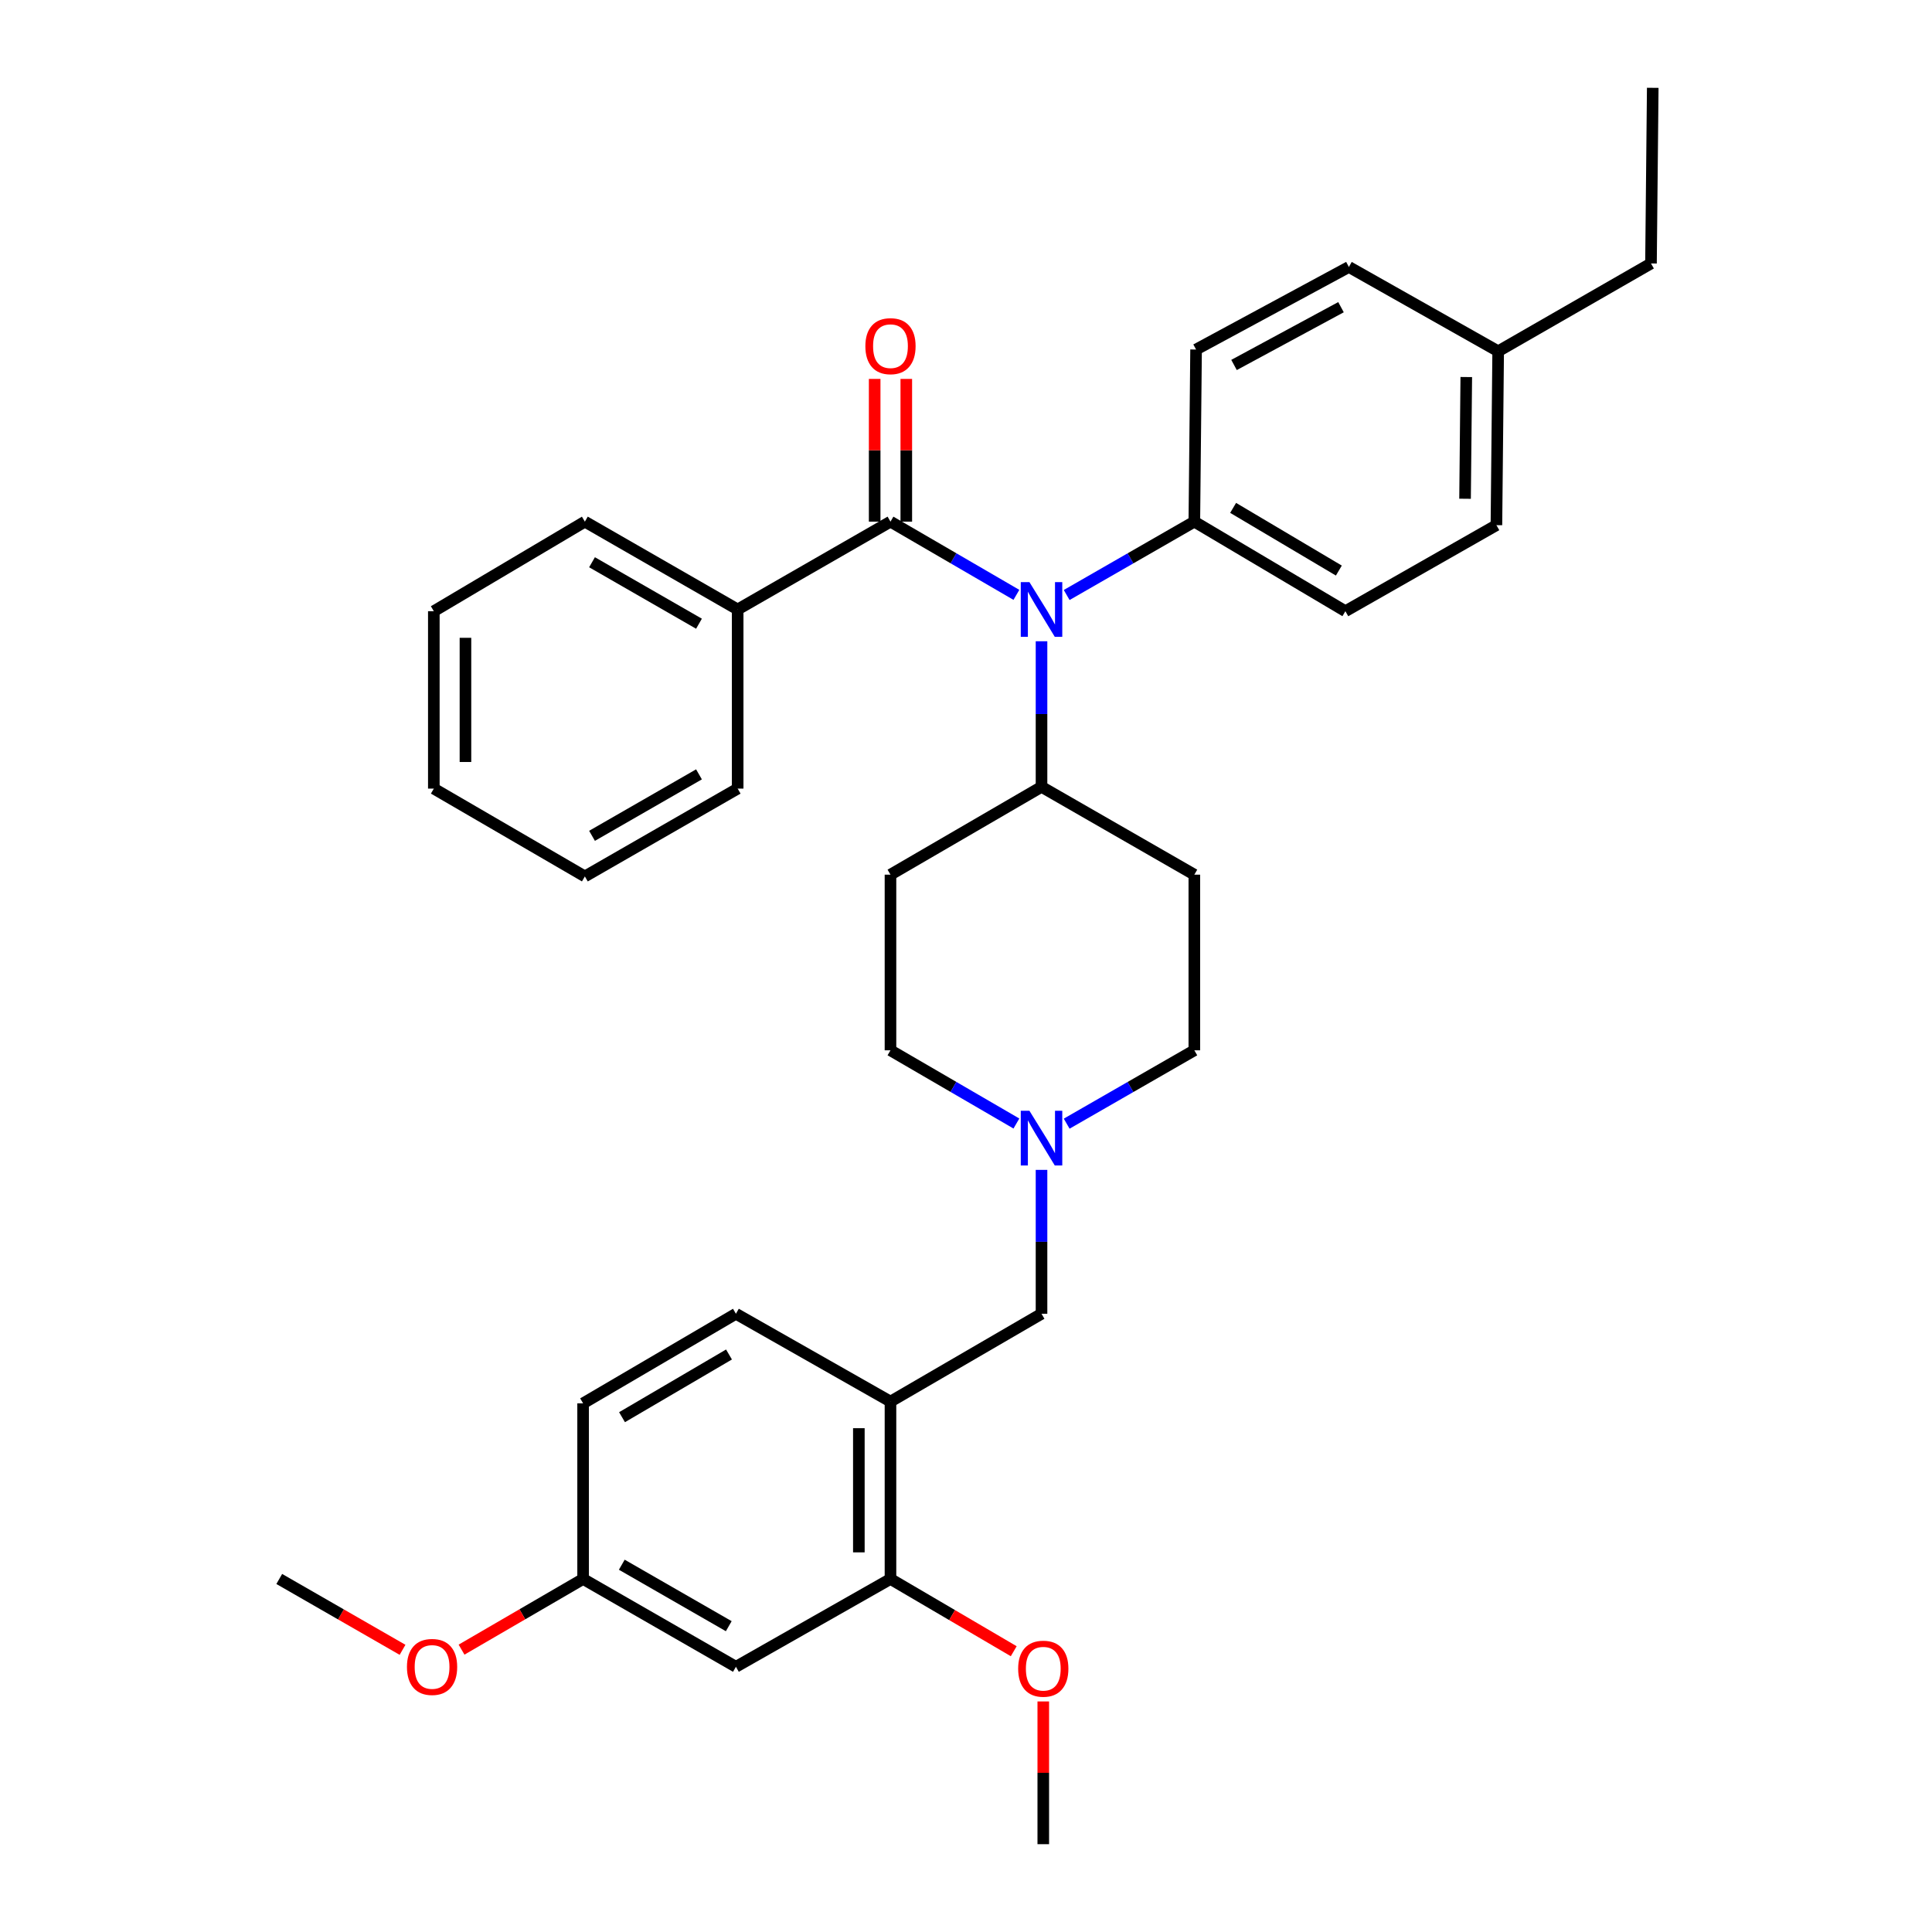 <?xml version='1.0' encoding='iso-8859-1'?>
<svg version='1.1' baseProfile='full'
              xmlns='http://www.w3.org/2000/svg'
                      xmlns:rdkit='http://www.rdkit.org/xml'
                      xmlns:xlink='http://www.w3.org/1999/xlink'
                  xml:space='preserve'
width='1000px' height='1000px' viewBox='0 0 1000 1000'>
<!-- END OF HEADER -->
<rect style='opacity:1.0;fill:#FFFFFF;stroke:none' width='1000' height='1000' x='0' y='0'> </rect>
<path class='bond-0' d='M 460.911,452.726 L 460.911,543.637' style='fill:none;fill-rule:evenodd;stroke:#000000;stroke-width:6px;stroke-linecap:butt;stroke-linejoin:miter;stroke-opacity:1' />
<path class='bond-1' d='M 460.911,452.726 L 539.089,407.27' style='fill:none;fill-rule:evenodd;stroke:#000000;stroke-width:6px;stroke-linecap:butt;stroke-linejoin:miter;stroke-opacity:1' />
<path class='bond-2' d='M 460.911,543.637 L 493.5,562.585' style='fill:none;fill-rule:evenodd;stroke:#000000;stroke-width:6px;stroke-linecap:butt;stroke-linejoin:miter;stroke-opacity:1' />
<path class='bond-2' d='M 493.5,562.585 L 526.088,581.533' style='fill:none;fill-rule:evenodd;stroke:#0000FF;stroke-width:6px;stroke-linecap:butt;stroke-linejoin:miter;stroke-opacity:1' />
<path class='bond-3' d='M 552.11,581.609 L 585.148,562.623' style='fill:none;fill-rule:evenodd;stroke:#0000FF;stroke-width:6px;stroke-linecap:butt;stroke-linejoin:miter;stroke-opacity:1' />
<path class='bond-3' d='M 585.148,562.623 L 618.186,543.637' style='fill:none;fill-rule:evenodd;stroke:#000000;stroke-width:6px;stroke-linecap:butt;stroke-linejoin:miter;stroke-opacity:1' />
<path class='bond-4' d='M 539.089,605.525 L 539.089,642.764' style='fill:none;fill-rule:evenodd;stroke:#0000FF;stroke-width:6px;stroke-linecap:butt;stroke-linejoin:miter;stroke-opacity:1' />
<path class='bond-4' d='M 539.089,642.764 L 539.089,680.003' style='fill:none;fill-rule:evenodd;stroke:#000000;stroke-width:6px;stroke-linecap:butt;stroke-linejoin:miter;stroke-opacity:1' />
<path class='bond-5' d='M 618.186,543.637 L 618.186,452.726' style='fill:none;fill-rule:evenodd;stroke:#000000;stroke-width:6px;stroke-linecap:butt;stroke-linejoin:miter;stroke-opacity:1' />
<path class='bond-6' d='M 618.186,452.726 L 539.089,407.27' style='fill:none;fill-rule:evenodd;stroke:#000000;stroke-width:6px;stroke-linecap:butt;stroke-linejoin:miter;stroke-opacity:1' />
<path class='bond-7' d='M 539.089,407.27 L 539.089,369.592' style='fill:none;fill-rule:evenodd;stroke:#000000;stroke-width:6px;stroke-linecap:butt;stroke-linejoin:miter;stroke-opacity:1' />
<path class='bond-7' d='M 539.089,369.592 L 539.089,331.914' style='fill:none;fill-rule:evenodd;stroke:#0000FF;stroke-width:6px;stroke-linecap:butt;stroke-linejoin:miter;stroke-opacity:1' />
<path class='bond-8' d='M 460.911,817.27 L 460.911,725.458' style='fill:none;fill-rule:evenodd;stroke:#000000;stroke-width:6px;stroke-linecap:butt;stroke-linejoin:miter;stroke-opacity:1' />
<path class='bond-8' d='M 444.54,803.498 L 444.54,739.23' style='fill:none;fill-rule:evenodd;stroke:#000000;stroke-width:6px;stroke-linecap:butt;stroke-linejoin:miter;stroke-opacity:1' />
<path class='bond-9' d='M 460.911,817.27 L 380.914,862.725' style='fill:none;fill-rule:evenodd;stroke:#000000;stroke-width:6px;stroke-linecap:butt;stroke-linejoin:miter;stroke-opacity:1' />
<path class='bond-10' d='M 460.911,817.27 L 492.809,835.97' style='fill:none;fill-rule:evenodd;stroke:#000000;stroke-width:6px;stroke-linecap:butt;stroke-linejoin:miter;stroke-opacity:1' />
<path class='bond-10' d='M 492.809,835.97 L 524.707,854.67' style='fill:none;fill-rule:evenodd;stroke:#FF0000;stroke-width:6px;stroke-linecap:butt;stroke-linejoin:miter;stroke-opacity:1' />
<path class='bond-11' d='M 539.089,680.003 L 460.911,725.458' style='fill:none;fill-rule:evenodd;stroke:#000000;stroke-width:6px;stroke-linecap:butt;stroke-linejoin:miter;stroke-opacity:1' />
<path class='bond-12' d='M 460.911,725.458 L 380.914,680.003' style='fill:none;fill-rule:evenodd;stroke:#000000;stroke-width:6px;stroke-linecap:butt;stroke-linejoin:miter;stroke-opacity:1' />
<path class='bond-13' d='M 526.088,307.9 L 493.5,288.952' style='fill:none;fill-rule:evenodd;stroke:#0000FF;stroke-width:6px;stroke-linecap:butt;stroke-linejoin:miter;stroke-opacity:1' />
<path class='bond-13' d='M 493.5,288.952 L 460.911,270.003' style='fill:none;fill-rule:evenodd;stroke:#000000;stroke-width:6px;stroke-linecap:butt;stroke-linejoin:miter;stroke-opacity:1' />
<path class='bond-14' d='M 552.11,307.976 L 585.148,288.99' style='fill:none;fill-rule:evenodd;stroke:#0000FF;stroke-width:6px;stroke-linecap:butt;stroke-linejoin:miter;stroke-opacity:1' />
<path class='bond-14' d='M 585.148,288.99 L 618.186,270.003' style='fill:none;fill-rule:evenodd;stroke:#000000;stroke-width:6px;stroke-linecap:butt;stroke-linejoin:miter;stroke-opacity:1' />
<path class='bond-15' d='M 381.814,315.459 L 302.726,270.003' style='fill:none;fill-rule:evenodd;stroke:#000000;stroke-width:6px;stroke-linecap:butt;stroke-linejoin:miter;stroke-opacity:1' />
<path class='bond-15' d='M 361.793,322.834 L 306.432,291.015' style='fill:none;fill-rule:evenodd;stroke:#000000;stroke-width:6px;stroke-linecap:butt;stroke-linejoin:miter;stroke-opacity:1' />
<path class='bond-16' d='M 381.814,315.459 L 381.814,408.18' style='fill:none;fill-rule:evenodd;stroke:#000000;stroke-width:6px;stroke-linecap:butt;stroke-linejoin:miter;stroke-opacity:1' />
<path class='bond-17' d='M 381.814,315.459 L 460.911,270.003' style='fill:none;fill-rule:evenodd;stroke:#000000;stroke-width:6px;stroke-linecap:butt;stroke-linejoin:miter;stroke-opacity:1' />
<path class='bond-18' d='M 302.726,270.003 L 224.548,316.359' style='fill:none;fill-rule:evenodd;stroke:#000000;stroke-width:6px;stroke-linecap:butt;stroke-linejoin:miter;stroke-opacity:1' />
<path class='bond-19' d='M 469.096,270.003 L 469.096,233.064' style='fill:none;fill-rule:evenodd;stroke:#000000;stroke-width:6px;stroke-linecap:butt;stroke-linejoin:miter;stroke-opacity:1' />
<path class='bond-19' d='M 469.096,233.064 L 469.096,196.125' style='fill:none;fill-rule:evenodd;stroke:#FF0000;stroke-width:6px;stroke-linecap:butt;stroke-linejoin:miter;stroke-opacity:1' />
<path class='bond-19' d='M 452.726,270.003 L 452.726,233.064' style='fill:none;fill-rule:evenodd;stroke:#000000;stroke-width:6px;stroke-linecap:butt;stroke-linejoin:miter;stroke-opacity:1' />
<path class='bond-19' d='M 452.726,233.064 L 452.726,196.125' style='fill:none;fill-rule:evenodd;stroke:#FF0000;stroke-width:6px;stroke-linecap:butt;stroke-linejoin:miter;stroke-opacity:1' />
<path class='bond-20' d='M 381.814,408.18 L 302.726,453.635' style='fill:none;fill-rule:evenodd;stroke:#000000;stroke-width:6px;stroke-linecap:butt;stroke-linejoin:miter;stroke-opacity:1' />
<path class='bond-20' d='M 361.793,400.805 L 306.432,432.624' style='fill:none;fill-rule:evenodd;stroke:#000000;stroke-width:6px;stroke-linecap:butt;stroke-linejoin:miter;stroke-opacity:1' />
<path class='bond-21' d='M 224.548,316.359 L 224.548,408.18' style='fill:none;fill-rule:evenodd;stroke:#000000;stroke-width:6px;stroke-linecap:butt;stroke-linejoin:miter;stroke-opacity:1' />
<path class='bond-21' d='M 240.918,330.132 L 240.918,394.407' style='fill:none;fill-rule:evenodd;stroke:#000000;stroke-width:6px;stroke-linecap:butt;stroke-linejoin:miter;stroke-opacity:1' />
<path class='bond-22' d='M 618.186,270.003 L 619.086,180.911' style='fill:none;fill-rule:evenodd;stroke:#000000;stroke-width:6px;stroke-linecap:butt;stroke-linejoin:miter;stroke-opacity:1' />
<path class='bond-23' d='M 618.186,270.003 L 696.364,316.359' style='fill:none;fill-rule:evenodd;stroke:#000000;stroke-width:6px;stroke-linecap:butt;stroke-linejoin:miter;stroke-opacity:1' />
<path class='bond-23' d='M 638.262,262.876 L 692.987,295.325' style='fill:none;fill-rule:evenodd;stroke:#000000;stroke-width:6px;stroke-linecap:butt;stroke-linejoin:miter;stroke-opacity:1' />
<path class='bond-24' d='M 775.452,181.821 L 774.543,271.822' style='fill:none;fill-rule:evenodd;stroke:#000000;stroke-width:6px;stroke-linecap:butt;stroke-linejoin:miter;stroke-opacity:1' />
<path class='bond-24' d='M 758.946,195.156 L 758.309,258.157' style='fill:none;fill-rule:evenodd;stroke:#000000;stroke-width:6px;stroke-linecap:butt;stroke-linejoin:miter;stroke-opacity:1' />
<path class='bond-25' d='M 775.452,181.821 L 854.549,136.365' style='fill:none;fill-rule:evenodd;stroke:#000000;stroke-width:6px;stroke-linecap:butt;stroke-linejoin:miter;stroke-opacity:1' />
<path class='bond-26' d='M 775.452,181.821 L 698.183,138.184' style='fill:none;fill-rule:evenodd;stroke:#000000;stroke-width:6px;stroke-linecap:butt;stroke-linejoin:miter;stroke-opacity:1' />
<path class='bond-27' d='M 619.086,180.911 L 698.183,138.184' style='fill:none;fill-rule:evenodd;stroke:#000000;stroke-width:6px;stroke-linecap:butt;stroke-linejoin:miter;stroke-opacity:1' />
<path class='bond-27' d='M 638.731,188.906 L 694.099,158.997' style='fill:none;fill-rule:evenodd;stroke:#000000;stroke-width:6px;stroke-linecap:butt;stroke-linejoin:miter;stroke-opacity:1' />
<path class='bond-28' d='M 696.364,316.359 L 774.543,271.822' style='fill:none;fill-rule:evenodd;stroke:#000000;stroke-width:6px;stroke-linecap:butt;stroke-linejoin:miter;stroke-opacity:1' />
<path class='bond-29' d='M 854.549,136.365 L 855.458,45.455' style='fill:none;fill-rule:evenodd;stroke:#000000;stroke-width:6px;stroke-linecap:butt;stroke-linejoin:miter;stroke-opacity:1' />
<path class='bond-30' d='M 302.726,453.635 L 224.548,408.18' style='fill:none;fill-rule:evenodd;stroke:#000000;stroke-width:6px;stroke-linecap:butt;stroke-linejoin:miter;stroke-opacity:1' />
<path class='bond-31' d='M 380.914,862.725 L 301.817,817.27' style='fill:none;fill-rule:evenodd;stroke:#000000;stroke-width:6px;stroke-linecap:butt;stroke-linejoin:miter;stroke-opacity:1' />
<path class='bond-31' d='M 377.206,841.713 L 321.838,809.894' style='fill:none;fill-rule:evenodd;stroke:#000000;stroke-width:6px;stroke-linecap:butt;stroke-linejoin:miter;stroke-opacity:1' />
<path class='bond-32' d='M 380.914,680.003 L 301.817,726.368' style='fill:none;fill-rule:evenodd;stroke:#000000;stroke-width:6px;stroke-linecap:butt;stroke-linejoin:miter;stroke-opacity:1' />
<path class='bond-32' d='M 377.328,701.081 L 321.96,733.536' style='fill:none;fill-rule:evenodd;stroke:#000000;stroke-width:6px;stroke-linecap:butt;stroke-linejoin:miter;stroke-opacity:1' />
<path class='bond-33' d='M 301.817,817.27 L 301.817,726.368' style='fill:none;fill-rule:evenodd;stroke:#000000;stroke-width:6px;stroke-linecap:butt;stroke-linejoin:miter;stroke-opacity:1' />
<path class='bond-34' d='M 301.817,817.27 L 270.358,835.561' style='fill:none;fill-rule:evenodd;stroke:#000000;stroke-width:6px;stroke-linecap:butt;stroke-linejoin:miter;stroke-opacity:1' />
<path class='bond-34' d='M 270.358,835.561 L 238.899,853.852' style='fill:none;fill-rule:evenodd;stroke:#FF0000;stroke-width:6px;stroke-linecap:butt;stroke-linejoin:miter;stroke-opacity:1' />
<path class='bond-35' d='M 539.999,880.667 L 539.999,917.606' style='fill:none;fill-rule:evenodd;stroke:#FF0000;stroke-width:6px;stroke-linecap:butt;stroke-linejoin:miter;stroke-opacity:1' />
<path class='bond-35' d='M 539.999,917.606 L 539.999,954.545' style='fill:none;fill-rule:evenodd;stroke:#000000;stroke-width:6px;stroke-linecap:butt;stroke-linejoin:miter;stroke-opacity:1' />
<path class='bond-36' d='M 208.358,853.944 L 176.45,835.607' style='fill:none;fill-rule:evenodd;stroke:#FF0000;stroke-width:6px;stroke-linecap:butt;stroke-linejoin:miter;stroke-opacity:1' />
<path class='bond-36' d='M 176.45,835.607 L 144.542,817.27' style='fill:none;fill-rule:evenodd;stroke:#000000;stroke-width:6px;stroke-linecap:butt;stroke-linejoin:miter;stroke-opacity:1' />
<path  class='atom-2' d='M 532.829 574.932
L 542.109 589.932
Q 543.029 591.412, 544.509 594.092
Q 545.989 596.772, 546.069 596.932
L 546.069 574.932
L 549.829 574.932
L 549.829 603.252
L 545.949 603.252
L 535.989 586.852
Q 534.829 584.932, 533.589 582.732
Q 532.389 580.532, 532.029 579.852
L 532.029 603.252
L 528.349 603.252
L 528.349 574.932
L 532.829 574.932
' fill='#0000FF'/>
<path  class='atom-9' d='M 532.829 301.299
L 542.109 316.299
Q 543.029 317.779, 544.509 320.459
Q 545.989 323.139, 546.069 323.299
L 546.069 301.299
L 549.829 301.299
L 549.829 329.619
L 545.949 329.619
L 535.989 313.219
Q 534.829 311.299, 533.589 309.099
Q 532.389 306.899, 532.029 306.219
L 532.029 329.619
L 528.349 329.619
L 528.349 301.299
L 532.829 301.299
' fill='#0000FF'/>
<path  class='atom-13' d='M 447.911 179.172
Q 447.911 172.372, 451.271 168.572
Q 454.631 164.772, 460.911 164.772
Q 467.191 164.772, 470.551 168.572
Q 473.911 172.372, 473.911 179.172
Q 473.911 186.052, 470.511 189.972
Q 467.111 193.852, 460.911 193.852
Q 454.671 193.852, 451.271 189.972
Q 447.911 186.092, 447.911 179.172
M 460.911 190.652
Q 465.231 190.652, 467.551 187.772
Q 469.911 184.852, 469.911 179.172
Q 469.911 173.612, 467.551 170.812
Q 465.231 167.972, 460.911 167.972
Q 456.591 167.972, 454.231 170.772
Q 451.911 173.572, 451.911 179.172
Q 451.911 184.892, 454.231 187.772
Q 456.591 190.652, 460.911 190.652
' fill='#FF0000'/>
<path  class='atom-30' d='M 526.999 863.715
Q 526.999 856.915, 530.359 853.115
Q 533.719 849.315, 539.999 849.315
Q 546.279 849.315, 549.639 853.115
Q 552.999 856.915, 552.999 863.715
Q 552.999 870.595, 549.599 874.515
Q 546.199 878.395, 539.999 878.395
Q 533.759 878.395, 530.359 874.515
Q 526.999 870.635, 526.999 863.715
M 539.999 875.195
Q 544.319 875.195, 546.639 872.315
Q 548.999 869.395, 548.999 863.715
Q 548.999 858.155, 546.639 855.355
Q 544.319 852.515, 539.999 852.515
Q 535.679 852.515, 533.319 855.315
Q 530.999 858.115, 530.999 863.715
Q 530.999 869.435, 533.319 872.315
Q 535.679 875.195, 539.999 875.195
' fill='#FF0000'/>
<path  class='atom-31' d='M 210.638 862.805
Q 210.638 856.005, 213.998 852.205
Q 217.358 848.405, 223.638 848.405
Q 229.918 848.405, 233.278 852.205
Q 236.638 856.005, 236.638 862.805
Q 236.638 869.685, 233.238 873.605
Q 229.838 877.485, 223.638 877.485
Q 217.398 877.485, 213.998 873.605
Q 210.638 869.725, 210.638 862.805
M 223.638 874.285
Q 227.958 874.285, 230.278 871.405
Q 232.638 868.485, 232.638 862.805
Q 232.638 857.245, 230.278 854.445
Q 227.958 851.605, 223.638 851.605
Q 219.318 851.605, 216.958 854.405
Q 214.638 857.205, 214.638 862.805
Q 214.638 868.525, 216.958 871.405
Q 219.318 874.285, 223.638 874.285
' fill='#FF0000'/>
</svg>

